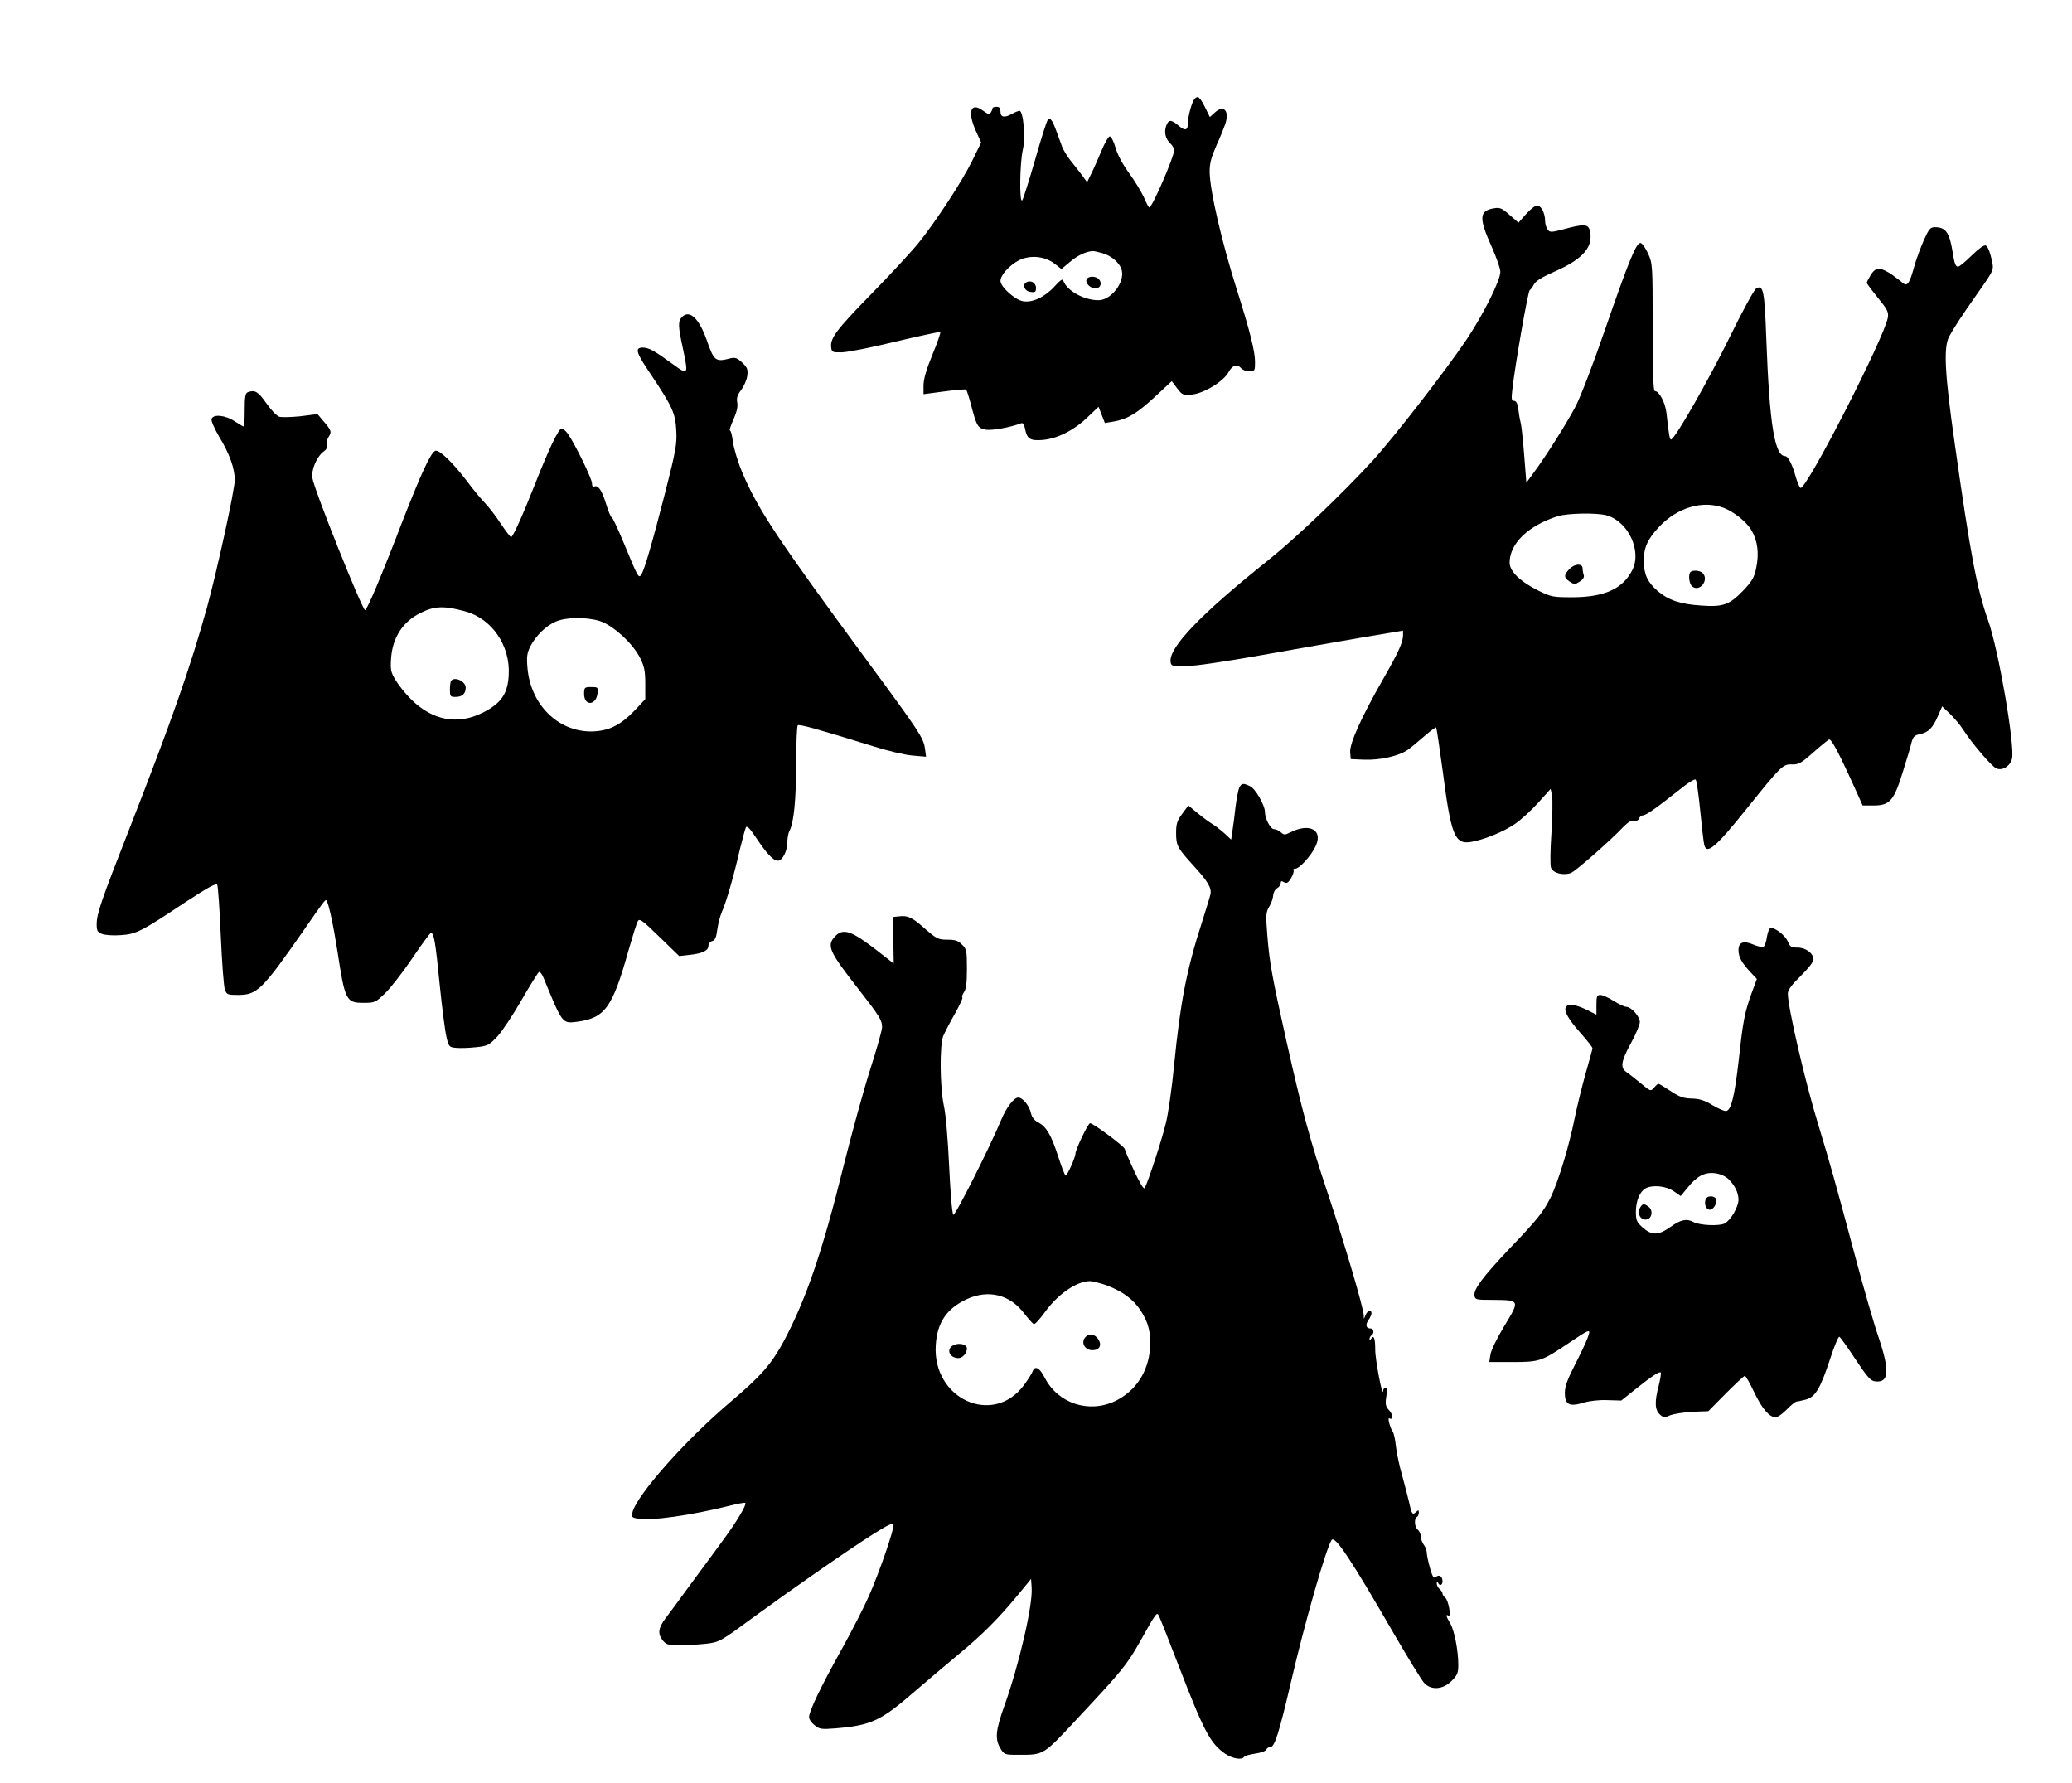 <?xml version="1.0" encoding="UTF-8" standalone="yes"?>
<svg version="1.0" xmlns="http://www.w3.org/2000/svg" width="787pt" height="677pt" viewBox="0 0 1050 903" preserveAspectRatio="xMidYMid meet">
  <g transform="translate(0,903) scale(0.1,-0.1)" fill="#000000" stroke="none">
    <path d="M6052 8528 c-13 -17 -32 -86 -32 -120 0 -38 -14 -42 -48 -13 -38 32
-50 31 -62 -1 -12 -32 -4 -67 21 -90 10 -9 19 -25 19 -34 0 -33 -111 -290
-126 -290 -3 0 -16 24 -28 53 -13 28 -47 84 -75 122 -32 44 -58 92 -68 128 -9
31 -22 57 -29 57 -7 0 -27 -35 -44 -77 -18 -43 -41 -95 -52 -116 l-19 -39 -27
37 c-15 20 -41 53 -58 74 -17 22 -35 52 -41 67 -6 16 -18 49 -27 74 -23 63
-33 77 -46 64 -6 -6 -35 -98 -65 -204 -31 -107 -60 -199 -65 -204 -15 -15 -12
189 3 255 15 62 3 199 -17 199 -6 -1 -22 -7 -36 -15 -39 -22 -60 -19 -60 10 0
18 -5 25 -20 25 -11 0 -20 -3 -20 -7 0 -5 -4 -14 -9 -22 -7 -11 -14 -9 -39 9
-63 47 -81 -5 -36 -104 l26 -57 -45 -92 c-52 -106 -185 -309 -277 -423 -36
-43 -142 -158 -236 -254 -176 -180 -207 -222 -202 -268 3 -25 6 -27 53 -26 28
0 150 24 272 54 123 29 225 51 228 49 3 -3 -15 -55 -40 -115 -30 -73 -45 -124
-45 -155 l0 -45 106 14 c58 8 108 12 110 9 3 -3 14 -36 24 -74 29 -111 35
-121 75 -129 31 -5 123 11 178 32 12 4 17 -3 22 -30 10 -49 26 -59 88 -54 74
6 158 48 226 113 l58 55 16 -41 16 -41 43 7 c71 12 119 41 210 125 l86 80 27
-36 c26 -34 30 -36 75 -32 61 6 161 67 186 114 20 36 44 43 64 19 7 -8 25 -15
41 -15 28 0 29 2 29 48 0 52 -27 160 -89 355 -79 249 -141 515 -141 610 0 41
9 73 33 128 19 41 39 91 46 111 23 69 -8 101 -55 57 l-23 -21 -25 51 c-27 53
-37 60 -54 39z m-467 -779 c48 -13 92 -52 100 -89 14 -62 -56 -150 -118 -150
-75 0 -162 49 -179 100 -3 10 -16 1 -44 -30 -49 -54 -113 -84 -160 -75 -41 7
-114 73 -114 103 0 29 45 79 93 104 56 28 130 22 180 -16 l36 -28 43 36 c37
32 79 52 113 55 6 1 28 -4 50 -10z"/>
    <path d="M5506 7615 c-7 -18 19 -45 45 -45 25 0 35 25 19 45 -16 19 -56 19
-64 0z"/>
    <path d="M5200 7600 c-21 -13 -7 -45 23 -48 23 -3 27 0 27 21 0 26 -28 41 -50
27z"/>
    <path d="M7733 7946 l-38 -43 -45 39 c-38 34 -49 39 -78 34 -77 -12 -79 -49
-12 -197 23 -52 43 -108 43 -125 1 -42 -86 -216 -171 -343 -107 -159 -367
-494 -477 -615 -155 -169 -393 -396 -534 -508 -337 -269 -499 -439 -489 -510
3 -22 7 -23 78 -22 44 0 205 24 390 57 173 31 404 71 513 90 l197 33 0 -22 c0
-37 -22 -86 -104 -229 -109 -191 -167 -321 -164 -365 l3 -35 68 -3 c79 -3 175
18 221 50 17 12 55 44 85 70 30 26 57 46 59 43 2 -2 17 -101 33 -220 42 -326
61 -373 142 -360 67 11 167 52 225 92 29 20 82 68 117 107 l63 70 7 -35 c4
-20 2 -104 -3 -189 -6 -88 -7 -163 -2 -176 11 -27 62 -40 101 -26 24 10 198
162 267 235 23 23 40 33 53 30 11 -3 21 1 25 11 3 9 13 16 20 16 16 0 73 41
189 133 38 31 73 53 78 48 5 -5 15 -76 23 -157 8 -82 17 -159 20 -171 11 -55
56 -18 211 175 179 223 188 232 234 230 33 -1 46 6 106 59 37 33 74 63 81 67
12 7 52 -69 145 -276 l26 -58 56 0 c82 0 103 25 148 171 20 63 40 130 44 149
8 28 15 36 41 41 44 9 66 31 92 91 l22 50 40 -38 c22 -22 52 -57 66 -79 44
-69 144 -186 168 -197 30 -14 71 11 80 49 16 63 -69 556 -121 700 -57 162 -90
334 -170 902 -50 350 -57 484 -27 538 22 41 61 101 137 209 96 137 90 124 76
188 -7 32 -19 60 -28 63 -9 4 -35 -15 -72 -51 -31 -31 -62 -56 -68 -56 -13 0
-19 16 -28 75 -16 99 -35 125 -90 125 -23 0 -30 -9 -55 -64 -16 -36 -39 -97
-50 -137 -22 -81 -34 -99 -54 -84 -7 6 -32 25 -56 43 -24 17 -54 32 -67 32
-16 0 -30 -11 -43 -32 -11 -18 -20 -36 -20 -40 0 -3 25 -37 56 -75 48 -59 55
-72 51 -100 -17 -101 -414 -877 -443 -864 -5 2 -16 29 -25 60 -16 58 -38 101
-52 101 -54 0 -80 163 -96 593 -9 247 -15 276 -51 257 -10 -5 -72 -119 -137
-252 -105 -213 -267 -497 -293 -513 -8 -5 -12 13 -25 134 -6 52 -37 111 -59
111 -8 0 -11 102 -11 322 0 318 0 324 -24 376 -13 28 -30 52 -38 52 -22 0 -60
-94 -178 -435 -59 -172 -126 -346 -150 -392 -47 -89 -146 -246 -210 -333 l-40
-55 -11 140 c-6 77 -14 149 -17 160 -3 11 -9 41 -12 68 -4 33 -11 47 -22 47
-13 0 -15 9 -9 58 14 125 79 497 88 503 6 4 15 17 22 30 8 16 42 37 106 65
145 64 197 126 176 209 -8 31 -32 32 -131 5 -64 -17 -71 -17 -82 -2 -7 9 -13
28 -13 43 0 40 -20 79 -41 79 -9 0 -35 -20 -56 -44z m1002 -1488 c52 -20 116
-71 141 -114 31 -53 39 -116 24 -189 -10 -50 -20 -67 -67 -117 -69 -71 -100
-83 -212 -75 -106 7 -166 27 -221 74 -51 44 -70 85 -70 153 0 67 19 109 77
171 93 99 221 137 328 97z m-593 -38 c109 -31 179 -180 130 -277 -49 -96 -142
-138 -307 -138 -94 0 -105 2 -168 33 -93 46 -147 98 -147 143 1 97 94 187 245
235 49 15 196 18 247 4z"/>
    <path d="M8567 6133 c-13 -12 -7 -60 8 -73 38 -31 88 33 53 68 -13 13 -50 16
-61 5z"/>
    <path d="M7952 6147 c-28 -30 -28 -43 3 -63 23 -15 27 -15 51 1 16 10 23 22
20 32 -3 8 -6 23 -6 34 0 27 -41 25 -68 -4z"/>
    <path d="M3456 7425 c-21 -21 -20 -46 5 -161 28 -133 27 -135 -50 -79 -93 68
-123 85 -153 85 -43 0 -36 -24 43 -140 106 -159 122 -193 126 -280 4 -66 -2
-102 -55 -310 -64 -250 -106 -396 -122 -420 -14 -21 -17 -14 -86 153 -31 75
-60 137 -64 137 -5 0 -17 31 -29 69 -21 69 -41 98 -61 86 -6 -4 -10 4 -10 17
0 24 -85 197 -122 251 -11 15 -25 27 -32 27 -15 0 -65 -104 -136 -285 -64
-162 -111 -265 -120 -265 -4 0 -27 30 -51 66 -24 37 -60 84 -81 106 -21 22
-63 72 -92 112 -73 95 -140 160 -160 153 -23 -9 -70 -110 -168 -361 -104 -271
-178 -446 -188 -446 -14 0 -260 614 -267 670 -6 42 23 109 58 134 14 10 19 21
15 32 -4 9 1 28 9 41 17 26 15 33 -28 83 l-28 33 -87 -11 c-49 -5 -96 -6 -108
-2 -13 5 -42 36 -65 69 -41 59 -58 68 -93 55 -13 -5 -16 -23 -16 -90 0 -46 -2
-84 -5 -84 -3 0 -23 12 -45 26 -49 33 -112 38 -118 11 -2 -10 16 -50 39 -89
52 -86 78 -158 79 -218 0 -49 -90 -461 -140 -643 -87 -313 -180 -577 -393
-1122 -146 -372 -167 -434 -167 -487 0 -33 4 -40 27 -49 16 -6 58 -9 95 -6 78
5 104 18 329 168 112 73 154 97 160 87 4 -7 12 -124 18 -260 6 -136 15 -258
21 -272 9 -24 14 -26 67 -26 96 0 122 26 331 326 101 146 111 159 116 153 11
-11 36 -128 56 -257 38 -249 44 -262 131 -262 59 0 62 2 110 48 27 26 89 105
137 176 48 71 91 130 96 130 15 1 23 -45 45 -269 12 -116 27 -233 34 -260 11
-47 14 -50 47 -53 19 -2 64 -1 100 3 61 6 68 10 110 54 25 27 80 110 123 185
43 75 83 138 88 142 5 3 16 -10 23 -28 97 -236 95 -233 170 -224 142 19 180
71 262 365 20 69 40 134 46 144 8 16 21 8 110 -79 l100 -97 53 6 c64 7 95 21
95 46 0 10 9 21 19 24 14 3 21 18 26 58 4 30 15 72 25 94 21 47 59 179 90 315
13 52 26 101 30 109 5 10 20 -5 50 -50 55 -83 89 -119 112 -119 23 0 48 49 48
95 0 20 5 46 11 57 22 41 33 156 34 340 0 102 3 190 8 194 7 7 101 -19 382
-106 72 -23 161 -44 199 -47 l69 -6 -6 43 c-7 51 -29 86 -286 434 -467 635
-560 775 -641 967 -22 53 -42 121 -46 153 -4 31 -10 56 -15 56 -4 0 4 25 18
56 17 39 23 65 19 86 -4 22 0 38 20 63 14 19 28 51 31 72 4 33 0 42 -26 67
-24 23 -35 27 -58 22 -78 -20 -84 -16 -123 96 -39 108 -86 151 -124 113z
m-1100 -1491 c137 -37 231 -174 222 -324 -5 -94 -38 -142 -130 -189 -128 -65
-257 -41 -366 68 -28 28 -63 72 -78 97 -24 40 -26 53 -22 112 8 103 59 183
148 227 71 36 120 38 226 9z m682 -49 c66 -20 170 -114 206 -188 21 -42 26
-65 26 -130 l0 -78 -52 -56 c-75 -78 -135 -107 -223 -108 -169 0 -306 137
-322 322 -5 58 -2 76 15 110 28 53 77 102 127 124 50 23 152 25 223 4z"/>
    <path d="M2287 5583 c-4 -3 -7 -24 -7 -45 0 -35 2 -38 28 -38 34 0 52 16 52
47 0 31 -53 57 -73 36z"/>
    <path d="M2960 5515 c0 -63 62 -59 68 4 3 30 2 31 -32 31 -34 0 -36 -2 -36
-35z"/>
    <path d="M6281 5042 c-6 -11 -15 -59 -21 -108 -5 -49 -13 -104 -16 -123 l-5
-34 -32 30 c-18 16 -45 38 -62 48 -16 10 -51 35 -77 57 l-46 38 -31 -42 c-26
-35 -31 -51 -31 -98 0 -63 7 -76 88 -165 72 -78 93 -113 86 -145 -3 -14 -23
-79 -44 -145 -77 -238 -109 -405 -140 -720 -11 -115 -30 -248 -42 -295 -19
-81 -91 -300 -107 -328 -5 -9 -24 23 -54 87 -26 56 -47 105 -47 110 0 12 -160
131 -176 131 -10 0 -74 -134 -74 -154 0 -19 -43 -115 -50 -111 -5 3 -22 48
-39 101 -35 107 -59 147 -101 169 -18 9 -31 26 -35 44 -8 39 -42 81 -65 81
-21 0 -59 -48 -85 -110 -61 -146 -236 -493 -244 -484 -6 5 -15 114 -21 243 -6
134 -17 267 -27 310 -20 95 -22 306 -3 353 8 18 33 68 58 111 24 43 42 81 39
84 -4 3 0 15 8 27 11 14 15 49 15 119 0 91 -2 100 -25 122 -19 20 -34 25 -74
25 -46 0 -54 4 -113 55 -66 59 -88 69 -134 63 l-29 -3 2 -118 2 -118 -82 64
c-132 103 -174 117 -215 74 -44 -47 -32 -75 118 -267 109 -140 120 -158 120
-194 0 -14 -27 -110 -60 -213 -33 -103 -94 -325 -136 -493 -107 -434 -191
-677 -304 -888 -62 -114 -114 -173 -267 -303 -227 -192 -476 -472 -498 -561
-6 -23 -3 -26 28 -32 62 -12 274 18 461 65 43 11 80 18 83 15 8 -8 -44 -95
-105 -178 -31 -43 -104 -142 -162 -220 -57 -79 -119 -162 -137 -186 -38 -50
-41 -80 -14 -113 17 -21 28 -24 88 -24 37 0 98 4 134 8 65 8 70 11 240 136
209 152 467 332 604 419 76 48 101 59 103 48 4 -21 -70 -237 -124 -360 -24
-55 -86 -176 -138 -270 -107 -192 -166 -315 -166 -345 0 -11 12 -29 28 -41 24
-20 34 -22 107 -16 179 15 229 38 398 185 62 53 164 140 227 192 121 100 205
185 305 307 l60 73 3 -46 c6 -87 -64 -390 -138 -596 -45 -126 -49 -169 -20
-217 19 -31 22 -32 87 -32 137 0 125 -7 317 199 207 221 238 259 301 371 84
150 87 154 97 136 5 -9 52 -127 104 -263 126 -326 157 -385 233 -438 38 -25
85 -33 96 -15 3 5 29 12 56 16 28 4 53 13 56 20 3 8 13 14 22 14 20 0 44 75
101 320 72 311 179 683 208 728 16 25 96 -94 320 -482 70 -120 137 -229 149
-242 35 -38 95 -34 139 10 29 29 34 41 34 82 0 72 -20 175 -41 210 -21 35 -24
48 -9 39 16 -10 0 78 -16 91 -8 6 -14 16 -14 21 0 6 -7 16 -15 23 -8 7 -15 20
-14 29 0 10 2 11 6 4 7 -20 23 -15 23 6 0 25 -17 36 -34 22 -11 -9 -17 1 -30
47 -9 32 -16 67 -16 78 0 10 -7 28 -15 38 -8 11 -15 30 -15 42 0 12 -7 27 -15
34 -17 14 -20 56 -5 65 6 3 10 14 10 23 0 12 -3 13 -12 4 -20 -20 -24 -14 -37
46 -7 31 -24 94 -36 139 -13 44 -27 110 -31 145 -3 34 -11 68 -16 75 -13 16
-28 74 -18 68 20 -12 20 18 0 40 -18 19 -21 30 -15 69 5 31 4 46 -4 46 -6 0
-12 -8 -12 -17 -3 -37 -41 164 -40 211 0 55 -7 75 -20 55 -6 -10 -9 -10 -9 -2
0 6 5 15 10 18 15 9 12 35 -4 35 -24 0 -28 18 -12 42 9 12 16 28 16 35 0 21
-20 15 -30 -9 -9 -23 -9 -23 -9 -2 -1 37 -99 370 -181 614 -92 276 -129 412
-211 776 -73 327 -86 398 -97 539 -8 99 -7 113 9 141 11 17 20 44 21 59 1 14
10 31 20 36 10 5 18 17 18 25 0 11 4 13 17 5 14 -7 21 -3 35 20 10 17 16 34
13 40 -4 5 1 9 10 9 18 0 72 57 97 104 49 88 -21 132 -125 79 -26 -13 -31 -13
-46 1 -10 9 -25 16 -35 16 -18 0 -46 54 -46 88 0 33 -49 119 -76 130 -34 16
-42 15 -53 -6z m-674 -2523 c80 -30 135 -70 172 -126 41 -62 54 -114 49 -193
-9 -120 -72 -216 -175 -267 -135 -65 -292 -13 -359 118 -25 50 -50 63 -61 32
-3 -10 -23 -41 -44 -70 -156 -210 -464 -71 -447 202 7 115 55 186 158 234 110
50 219 23 292 -75 21 -27 42 -50 47 -52 6 -2 31 26 57 62 64 89 159 155 226
156 15 0 53 -10 85 -21z"/>
    <path d="M5502 2258 c-27 -27 -6 -68 34 -68 36 0 49 25 30 55 -18 27 -45 32
-64 13z"/>
    <path d="M4838 2218 c-46 -16 -31 -68 19 -68 21 0 43 25 43 49 0 19 -34 29
-62 19z"/>
    <path d="M8954 4284 c-3 -25 -12 -48 -18 -50 -7 -3 -29 2 -50 11 -51 22 -76
12 -76 -28 0 -35 16 -64 63 -114 l30 -32 -27 -73 c-35 -98 -43 -138 -65 -340
-21 -182 -38 -251 -63 -256 -9 -2 -40 12 -69 29 -41 25 -66 33 -106 34 -41 1
-62 8 -107 38 -31 20 -58 37 -62 37 -3 0 -13 -9 -22 -20 -17 -19 -18 -19 -68
23 -28 23 -61 49 -73 57 -31 22 -26 54 24 146 25 45 45 93 45 107 0 28 -44 77
-69 77 -10 0 -38 14 -64 30 -26 17 -57 30 -67 30 -17 0 -20 -7 -20 -50 l0 -50
-50 25 c-27 14 -61 25 -75 25 -56 0 -40 -49 49 -148 31 -35 56 -67 56 -72 0
-4 -16 -63 -35 -129 -19 -67 -44 -170 -56 -229 -26 -132 -82 -317 -120 -396
-38 -76 -69 -115 -212 -264 -133 -141 -180 -203 -175 -235 3 -21 8 -22 93 -22
138 -1 138 -1 59 -131 -38 -63 -68 -125 -71 -146 l-6 -38 117 0 c136 0 148 4
275 89 122 82 124 83 107 35 -8 -22 -37 -84 -65 -138 -38 -74 -51 -110 -51
-142 0 -60 23 -72 94 -50 31 9 79 15 122 13 l70 -2 70 56 c84 67 123 93 130
86 3 -2 -2 -32 -10 -65 -22 -83 -20 -125 5 -147 18 -17 23 -18 52 -5 18 7 68
15 113 18 l81 3 89 90 c49 49 92 89 96 89 5 0 26 -38 48 -84 40 -84 77 -126
109 -126 9 0 35 18 56 40 21 22 44 40 50 40 5 0 27 5 47 10 48 14 73 56 123
208 20 62 41 112 46 110 5 -2 41 -52 81 -113 61 -92 78 -111 101 -113 70 -8
74 53 17 223 -23 66 -75 246 -116 400 -107 399 -129 478 -189 675 -66 214
-155 597 -155 667 0 18 19 44 65 89 37 36 65 72 65 83 0 32 -39 61 -81 61 -32
0 -38 4 -49 31 -13 30 -62 69 -87 69 -6 0 -15 -21 -19 -46z m-197 -1225 c33
-31 53 -71 53 -106 0 -37 -39 -104 -70 -121 -28 -14 -127 -10 -160 8 -33 18
-64 11 -114 -25 -62 -44 -94 -45 -141 -4 -31 28 -35 36 -35 81 0 54 20 102 49
118 36 19 104 12 142 -14 l36 -25 33 40 c48 60 86 81 138 76 27 -3 53 -14 69
-28z"/>
    <path d="M8644 2956 c-9 -24 0 -51 18 -54 19 -4 42 33 34 54 -7 18 -45 18 -52
0z"/>
    <path d="M8310 2910 c-15 -28 4 -62 33 -58 29 4 36 47 11 65 -24 18 -31 16
-44 -7z"/>
  </g>
</svg>